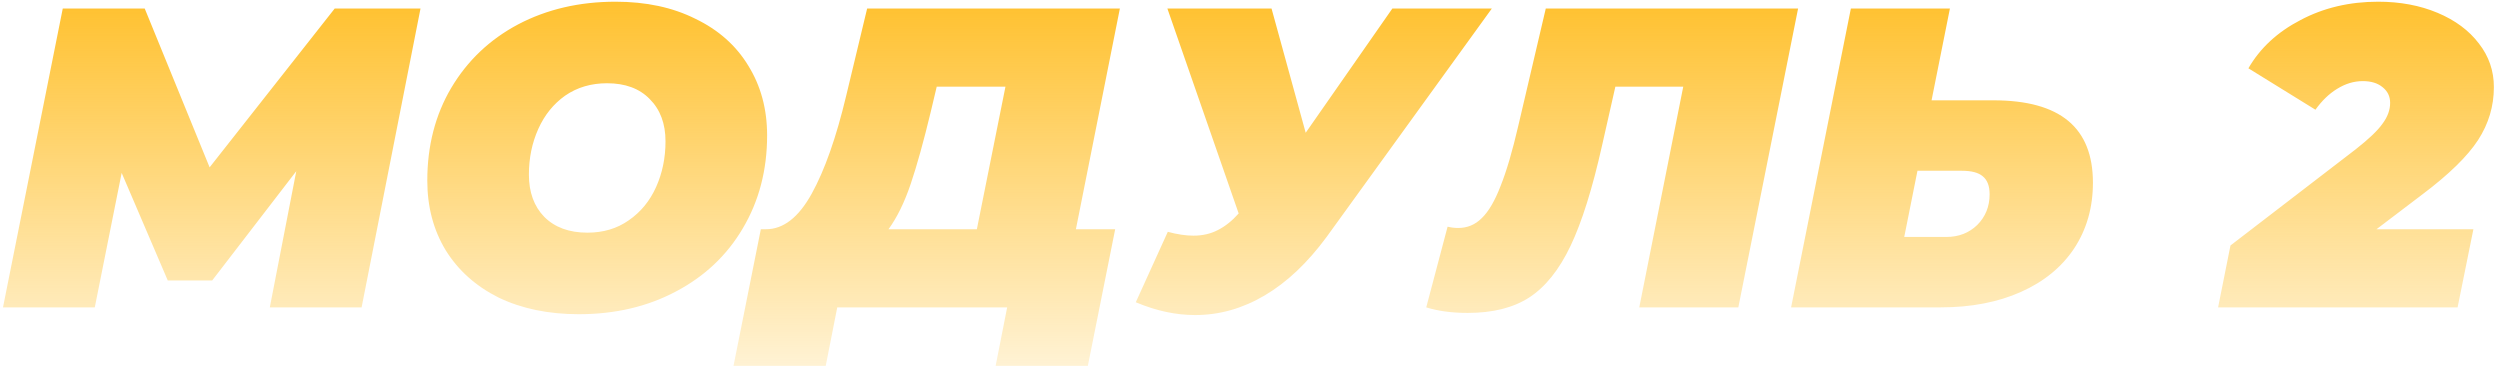 <?xml version="1.0" encoding="UTF-8"?> <svg xmlns="http://www.w3.org/2000/svg" width="366" height="54" viewBox="0 0 366 54" fill="none"> <path d="M61.562 1.25L52.938 45H39.5L43.375 25.062L31.062 41.062H24.562L17.812 25.312L13.875 45H0.438L9.188 1.25H21.188L30.688 24.5L49 1.25H61.562ZM84.743 46C80.285 46 76.368 45.188 72.993 43.562C69.66 41.896 67.076 39.583 65.243 36.625C63.452 33.667 62.556 30.271 62.556 26.438C62.556 21.354 63.722 16.833 66.056 12.875C68.431 8.875 71.701 5.771 75.868 3.562C80.076 1.354 84.826 0.25 90.118 0.25C94.576 0.25 98.472 1.083 101.806 2.75C105.181 4.375 107.764 6.667 109.556 9.625C111.389 12.583 112.306 15.979 112.306 19.812C112.306 24.896 111.118 29.438 108.743 33.438C106.41 37.396 103.139 40.479 98.931 42.688C94.764 44.896 90.035 46 84.743 46ZM85.993 34.062C88.326 34.062 90.347 33.458 92.056 32.25C93.806 31.042 95.139 29.417 96.056 27.375C96.972 25.333 97.431 23.104 97.431 20.688C97.431 18.104 96.66 16.042 95.118 14.5C93.618 12.958 91.535 12.188 88.868 12.188C86.535 12.188 84.493 12.792 82.743 14C81.035 15.208 79.722 16.833 78.806 18.875C77.889 20.917 77.431 23.146 77.431 25.562C77.431 28.146 78.181 30.208 79.681 31.75C81.222 33.292 83.326 34.062 85.993 34.062ZM157.511 33.562H163.261L159.261 53.562H145.761L147.449 45H122.574L120.886 53.562H107.386L111.386 33.562H112.136C114.678 33.562 116.907 31.833 118.824 28.375C120.74 24.917 122.428 20.125 123.886 14L126.949 1.25H163.949L157.511 33.562ZM136.261 16.375C135.22 20.708 134.24 24.229 133.324 26.938C132.407 29.646 131.324 31.854 130.074 33.562H143.011L147.199 12.688H137.136L136.261 16.375ZM218.404 1.25L194.216 34.688C191.425 38.479 188.404 41.333 185.154 43.25C181.904 45.167 178.508 46.125 174.966 46.125C172.133 46.125 169.237 45.5 166.279 44.25L170.966 33.938C172.341 34.312 173.591 34.5 174.716 34.5C176.05 34.5 177.237 34.229 178.279 33.688C179.362 33.146 180.383 32.333 181.341 31.25L170.904 1.25H186.154L191.154 19.438L203.841 1.25H218.404ZM263.24 1.25L254.49 45H239.99L246.427 12.688H236.49L234.552 21.25C233.136 27.583 231.594 32.5 229.927 36C228.261 39.5 226.24 42.021 223.865 43.562C221.531 45.062 218.531 45.812 214.865 45.812C212.573 45.812 210.552 45.542 208.802 45L211.927 33.188C212.427 33.312 212.948 33.375 213.49 33.375C214.823 33.375 215.969 32.896 216.927 31.938C217.927 30.979 218.844 29.417 219.677 27.25C220.552 25.083 221.427 22.104 222.302 18.312L226.302 1.25H263.24ZM291.842 14.688C296.717 14.688 300.363 15.688 302.78 17.688C305.196 19.688 306.405 22.708 306.405 26.75C306.405 30.375 305.488 33.583 303.655 36.375C301.821 39.125 299.217 41.25 295.842 42.75C292.467 44.25 288.551 45 284.092 45H262.217L270.967 1.25H285.467L282.78 14.688H291.842ZM284.967 34.688C286.759 34.688 288.259 34.104 289.467 32.938C290.676 31.729 291.28 30.229 291.28 28.438C291.28 27.229 290.946 26.354 290.28 25.812C289.655 25.271 288.634 25 287.217 25H280.717L278.78 34.688H284.967ZM347.916 33.562H362.104L359.791 45H324.729L326.541 35.938L344.854 21.875C346.77 20.375 348.083 19.125 348.791 18.125C349.541 17.125 349.916 16.104 349.916 15.062C349.916 14.104 349.541 13.333 348.791 12.75C348.083 12.167 347.124 11.875 345.916 11.875C344.624 11.875 343.374 12.25 342.166 13C340.999 13.708 339.937 14.729 338.979 16.062L329.166 10C330.874 7.042 333.416 4.688 336.791 2.938C340.166 1.146 343.958 0.25 348.166 0.25C351.374 0.25 354.27 0.792 356.854 1.875C359.437 2.958 361.458 4.458 362.916 6.375C364.374 8.25 365.104 10.375 365.104 12.75C365.104 15.542 364.333 18.125 362.791 20.5C361.249 22.875 358.541 25.521 354.666 28.438L347.916 33.562Z" fill="url(#paint0_linear)"></path> <defs> <linearGradient id="paint0_linear" x1="287.5" y1="-15" x2="287.5" y2="67.5" gradientUnits="userSpaceOnUse"> <stop stop-color="#FFB300"></stop> <stop offset="1" stop-color="#FFB300" stop-opacity="0"></stop> </linearGradient> </defs> </svg> 